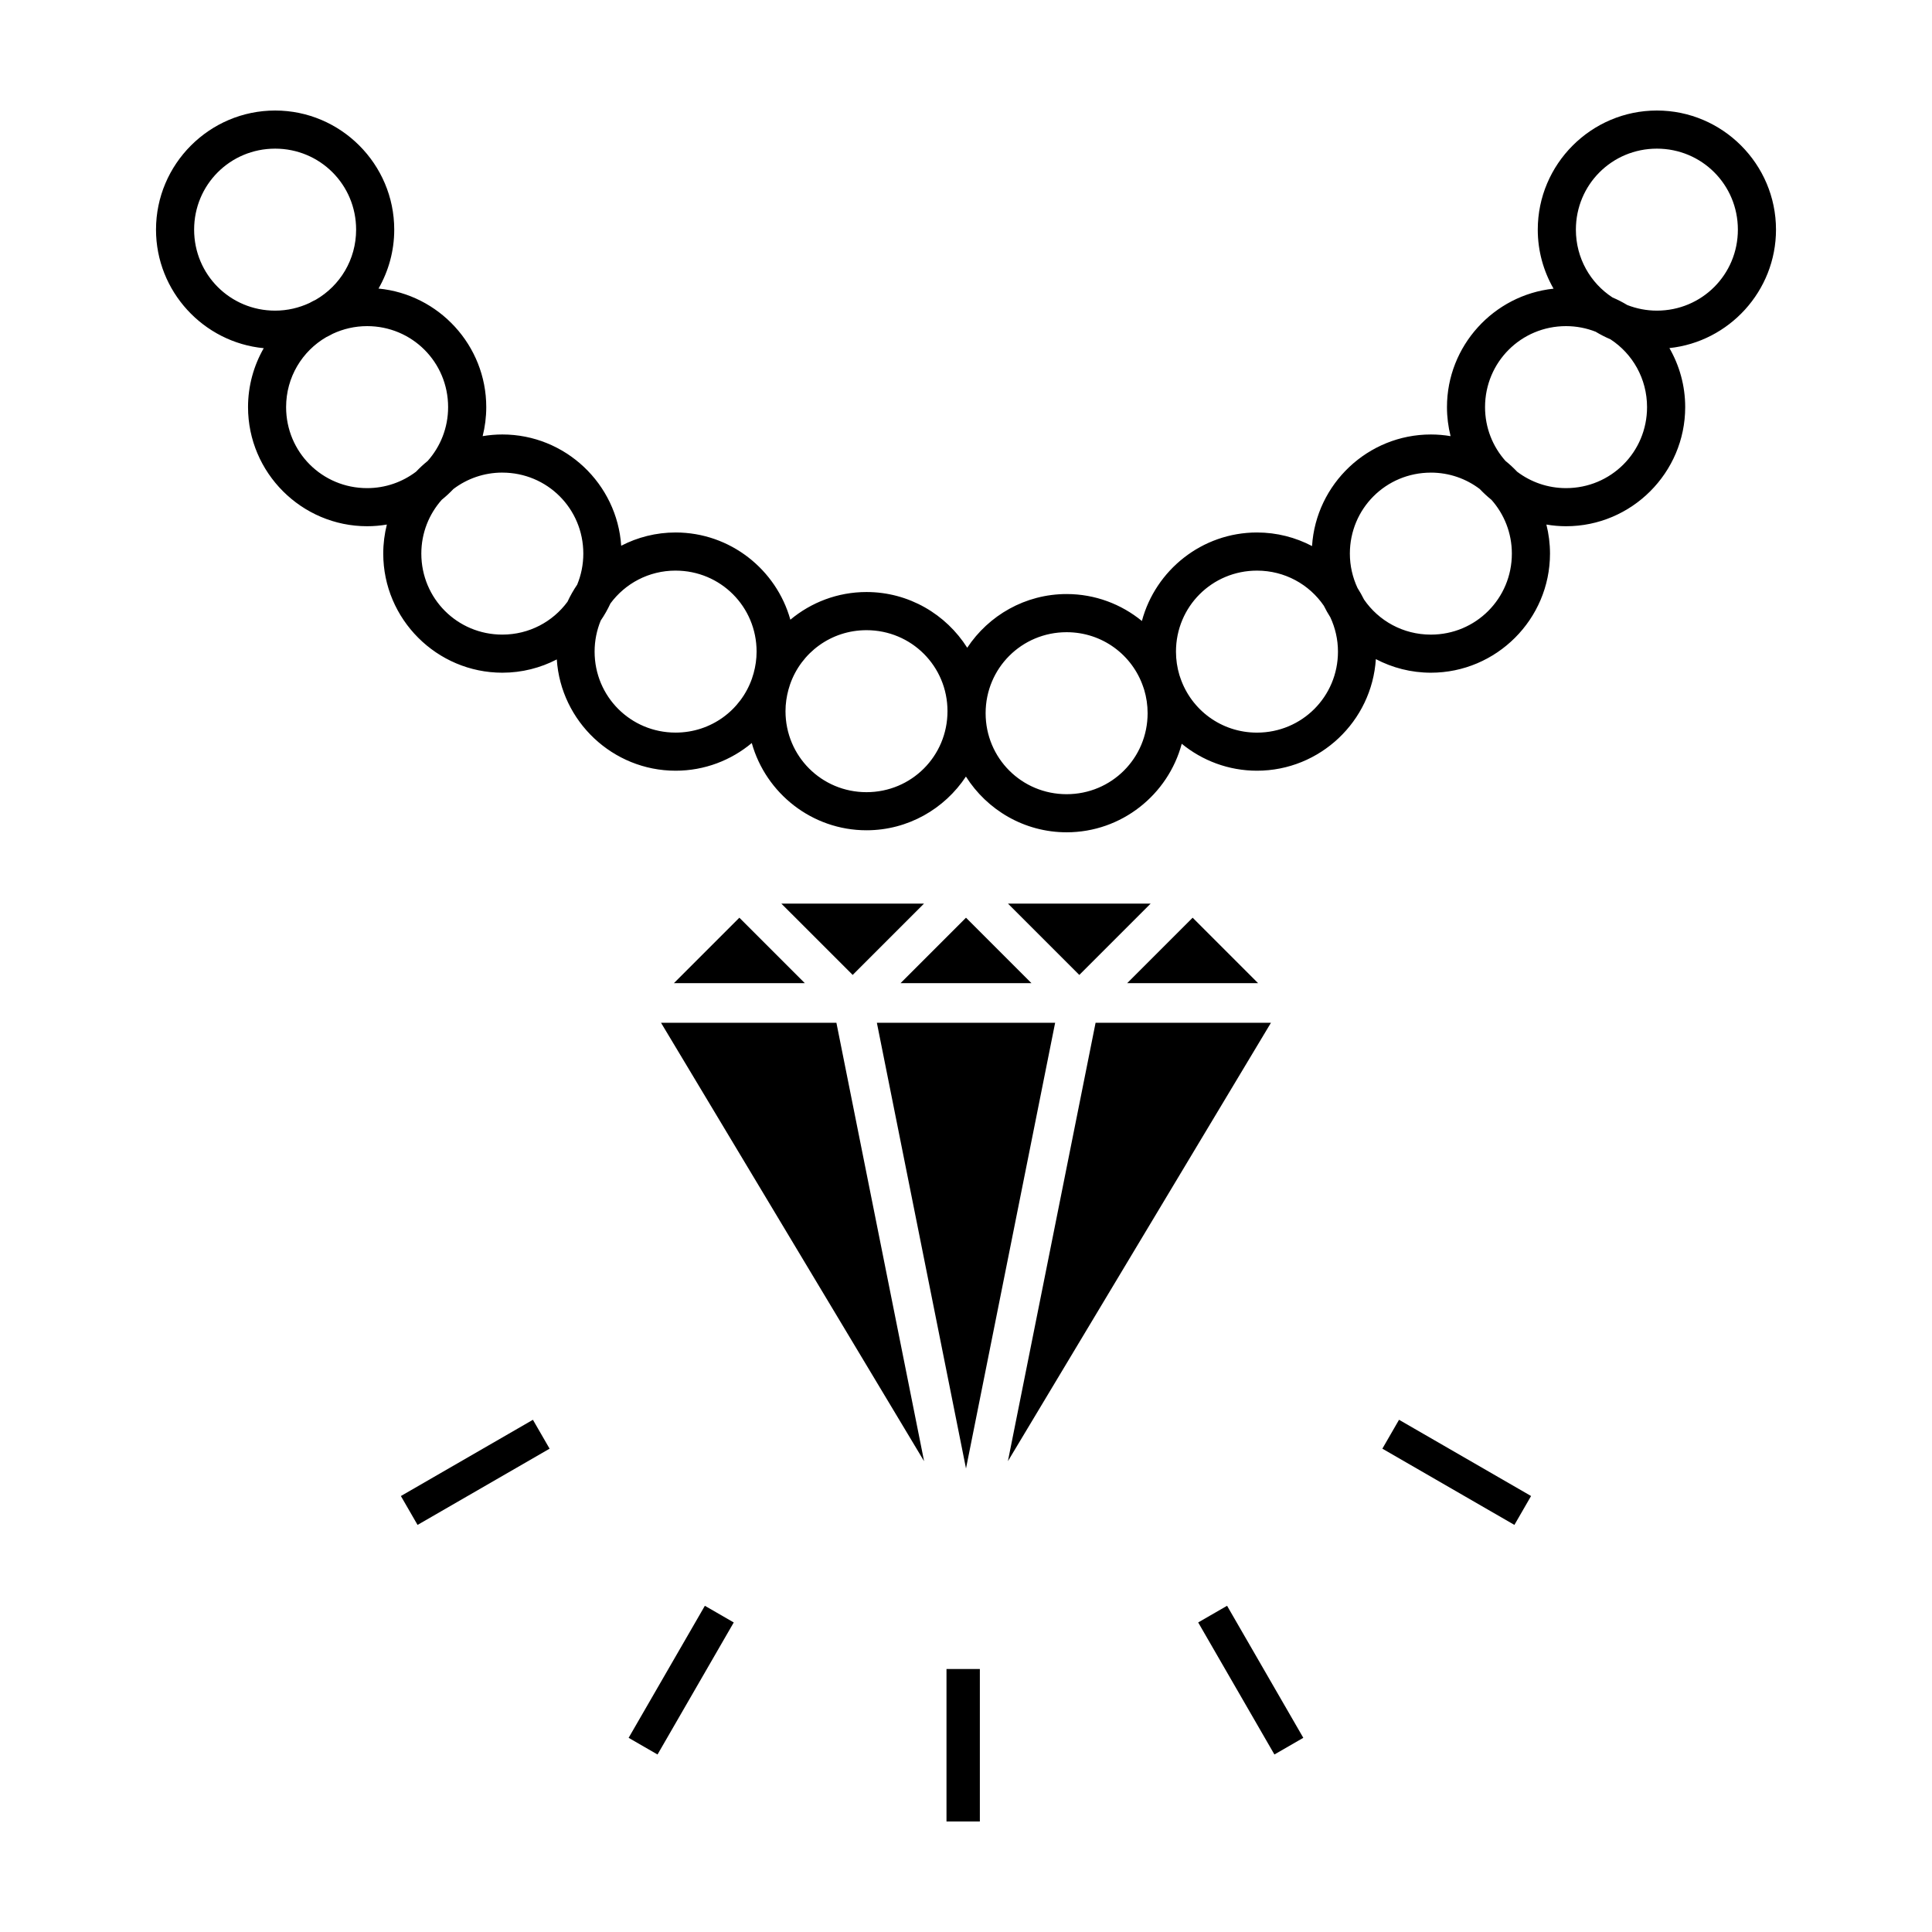 <?xml version="1.0" encoding="UTF-8"?>
<!-- Uploaded to: SVG Repo, www.svgrepo.com, Generator: SVG Repo Mixer Tools -->
<svg fill="#000000" width="800px" height="800px" version="1.1" viewBox="144 144 512 512" xmlns="http://www.w3.org/2000/svg">
 <g>
  <path d="m216.91 173.29c-17.375 0-31.566 14.191-31.566 31.566 0 16.355 12.582 29.887 28.551 31.418-2.644 4.613-4.164 9.945-4.164 15.617 0 17.375 14.191 31.566 31.566 31.566 1.777 0 3.523-0.156 5.223-0.445-0.621 2.465-0.957 5.043-0.957 7.695 0 17.375 14.191 31.566 31.566 31.566 5.191 0 10.098-1.277 14.426-3.519 1.078 16.414 14.816 29.492 31.492 29.492 7.66 0 14.703-2.762 20.18-7.336 3.715 13.301 15.957 23.121 30.406 23.121 10.98 0 20.684-5.676 26.344-14.234 5.606 8.855 15.48 14.77 26.691 14.77 14.574 0 26.902-9.988 30.504-23.461 5.445 4.457 12.395 7.141 19.945 7.141 16.703 0 30.457-13.121 31.496-29.574 4.371 2.293 9.332 3.602 14.586 3.602 17.375 0 31.566-14.191 31.566-31.566 0-2.652-0.336-5.231-0.957-7.695 1.699 0.285 3.441 0.445 5.219 0.445 17.375 0 31.566-14.191 31.566-31.566 0-5.688-1.527-11.027-4.184-15.645 15.824-1.672 28.246-15.137 28.246-31.391 0-17.375-14.191-31.566-31.566-31.566s-31.566 14.191-31.566 31.566c0 5.688 1.527 11.023 4.184 15.645-15.824 1.672-28.246 15.141-28.246 31.391 0 2.652 0.336 5.227 0.957 7.691-1.699-0.285-3.441-0.441-5.219-0.441-16.703 0-30.457 13.117-31.496 29.57-4.371-2.293-9.332-3.598-14.586-3.598-14.574 0-26.902 9.988-30.504 23.457-5.445-4.457-12.395-7.141-19.945-7.141-10.98 0-20.684 5.672-26.344 14.23-5.606-8.855-15.48-14.766-26.691-14.766-7.66 0-14.703 2.762-20.18 7.336-3.715-13.301-15.957-23.117-30.406-23.117-5.191 0-10.098 1.273-14.426 3.516-1.078-16.414-14.816-29.488-31.492-29.488-1.777 0-3.523 0.156-5.223 0.441 0.621-2.465 0.957-5.039 0.957-7.691 0-16.355-12.582-29.891-28.551-31.418 2.644-4.613 4.164-9.941 4.164-15.617 0-17.375-14.191-31.566-31.566-31.566zm0 10.102c11.914 0 21.465 9.551 21.465 21.465 0 7.961-4.273 14.844-10.652 18.551-0.582 0.277-1.148 0.574-1.711 0.887-2.762 1.285-5.836 2.027-9.102 2.027-11.914 0-21.465-9.551-21.465-21.465 0-11.914 9.551-21.465 21.465-21.465zm366.18 0c11.914 0 21.465 9.551 21.465 21.465 0 11.914-9.551 21.465-21.465 21.465-2.773 0-5.41-0.539-7.836-1.48-1.258-0.758-2.566-1.434-3.93-2.012-5.852-3.82-9.699-10.414-9.699-17.973 0-11.914 9.551-21.465 21.465-21.465zm-341.8 47.035c11.914 0 21.465 9.551 21.465 21.465 0 5.5-2.051 10.477-5.414 14.262-1.09 0.883-2.121 1.836-3.086 2.852-3.598 2.723-8.074 4.352-12.969 4.352-11.914 0-21.465-9.551-21.465-21.465 0-7.957 4.273-14.848 10.652-18.555 0.582-0.277 1.148-0.574 1.711-0.887 2.762-1.285 5.836-2.023 9.102-2.023zm317.73 0c2.773 0 5.41 0.535 7.836 1.48 1.258 0.758 2.566 1.434 3.93 2.012 5.852 3.82 9.699 10.418 9.699 17.973 0 11.914-9.551 21.465-21.465 21.465-4.887 0-9.359-1.625-12.953-4.34-0.973-1.027-2.012-1.988-3.113-2.879-3.356-3.785-5.402-8.754-5.402-14.246 0-11.914 9.551-21.465 21.465-21.465zm-281.9 38.82c11.914 0 21.465 9.551 21.465 21.465 0 2.922-0.582 5.699-1.625 8.23-0.977 1.43-1.836 2.945-2.57 4.527-3.898 5.285-10.152 8.707-17.27 8.707-11.914 0-21.465-9.551-21.465-21.465 0-5.5 2.051-10.48 5.414-14.266 1.09-0.883 2.121-1.836 3.086-2.852 3.598-2.723 8.074-4.352 12.969-4.352zm246.07 0c4.887 0 9.359 1.621 12.953 4.34 0.973 1.027 2.012 1.988 3.113 2.879 3.356 3.785 5.402 8.758 5.402 14.25 0 11.914-9.551 21.465-21.465 21.465-7.387 0-13.859-3.676-17.715-9.301-0.52-1.059-1.102-2.082-1.73-3.074-1.281-2.758-2.019-5.828-2.019-9.09 0-11.914 9.551-21.465 21.465-21.465zm-200.15 25.973c11.914 0 21.465 9.551 21.465 21.465 0 1.984-0.285 3.894-0.785 5.715-0.16 0.473-0.309 0.953-0.445 1.434-2.93 8.359-10.836 14.312-20.234 14.312-11.914 0-21.465-9.551-21.465-21.465 0-2.922 0.582-5.699 1.625-8.23 0.977-1.43 1.836-2.945 2.57-4.527 3.898-5.285 10.152-8.707 17.27-8.707zm154.07 0c7.387 0 13.859 3.672 17.715 9.301 0.52 1.059 1.102 2.082 1.73 3.074 1.281 2.758 2.019 5.832 2.019 9.094 0 11.914-9.551 21.465-21.465 21.465-9.461 0-17.414-6.031-20.293-14.48-0.082-0.266-0.176-0.523-0.266-0.785-0.586-1.961-0.906-4.043-0.906-6.203 0-11.914 9.551-21.465 21.465-21.465zm-103.48 15.785c11.914 0 21.465 9.551 21.465 21.465 0 11.914-9.551 21.465-21.465 21.465-11.914 0-21.465-9.551-21.465-21.465 0-1.984 0.289-3.898 0.785-5.719 0.16-0.473 0.309-0.953 0.445-1.434 2.93-8.359 10.836-14.312 20.234-14.312zm53.035 0.535c9.461 0 17.414 6.031 20.293 14.477 0.082 0.266 0.176 0.523 0.266 0.785 0.586 1.961 0.906 4.043 0.906 6.203 0 11.914-9.551 21.465-21.465 21.465-11.914 0-21.465-9.551-21.465-21.465s9.551-21.465 21.465-21.465z"/>
  <path d="m351.07 383.47h37.797l-18.898 18.898z" fill-rule="evenodd"/>
  <path d="m411.13 383.47h37.797l-18.898 18.898z" fill-rule="evenodd"/>
  <path d="m339.94 387.2 17.344 17.344h-34.688z" fill-rule="evenodd"/>
  <path d="m400 387.2 17.344 17.344h-34.688z" fill-rule="evenodd"/>
  <path d="m460.06 387.2 17.34 17.344h-34.688z" fill-rule="evenodd"/>
  <path d="m319.18 415.05h46.477l23.238 116.19z" fill-rule="evenodd"/>
  <path d="m376.38 415.05h47.242l-23.621 118.11z" fill-rule="evenodd"/>
  <path d="m434.34 415.05h46.473l-69.707 116.18z" fill-rule="evenodd"/>
  <path d="m318.25 608.96 20.203-34.992-7.656-4.418-20.203 34.992z"/>
  <path d="m403.67 626.71v-40.406h-8.84v40.406z"/>
  <path d="m489.39 604.54-20.203-34.992-7.656 4.418 20.203 34.992z"/>
  <path d="m285.23 520.26-34.992 20.203 4.418 7.656 34.992-20.203z"/>
  <path d="m549.75 540.46-34.992-20.203-4.418 7.656 34.992 20.203z"/>
 </g>
</svg>
